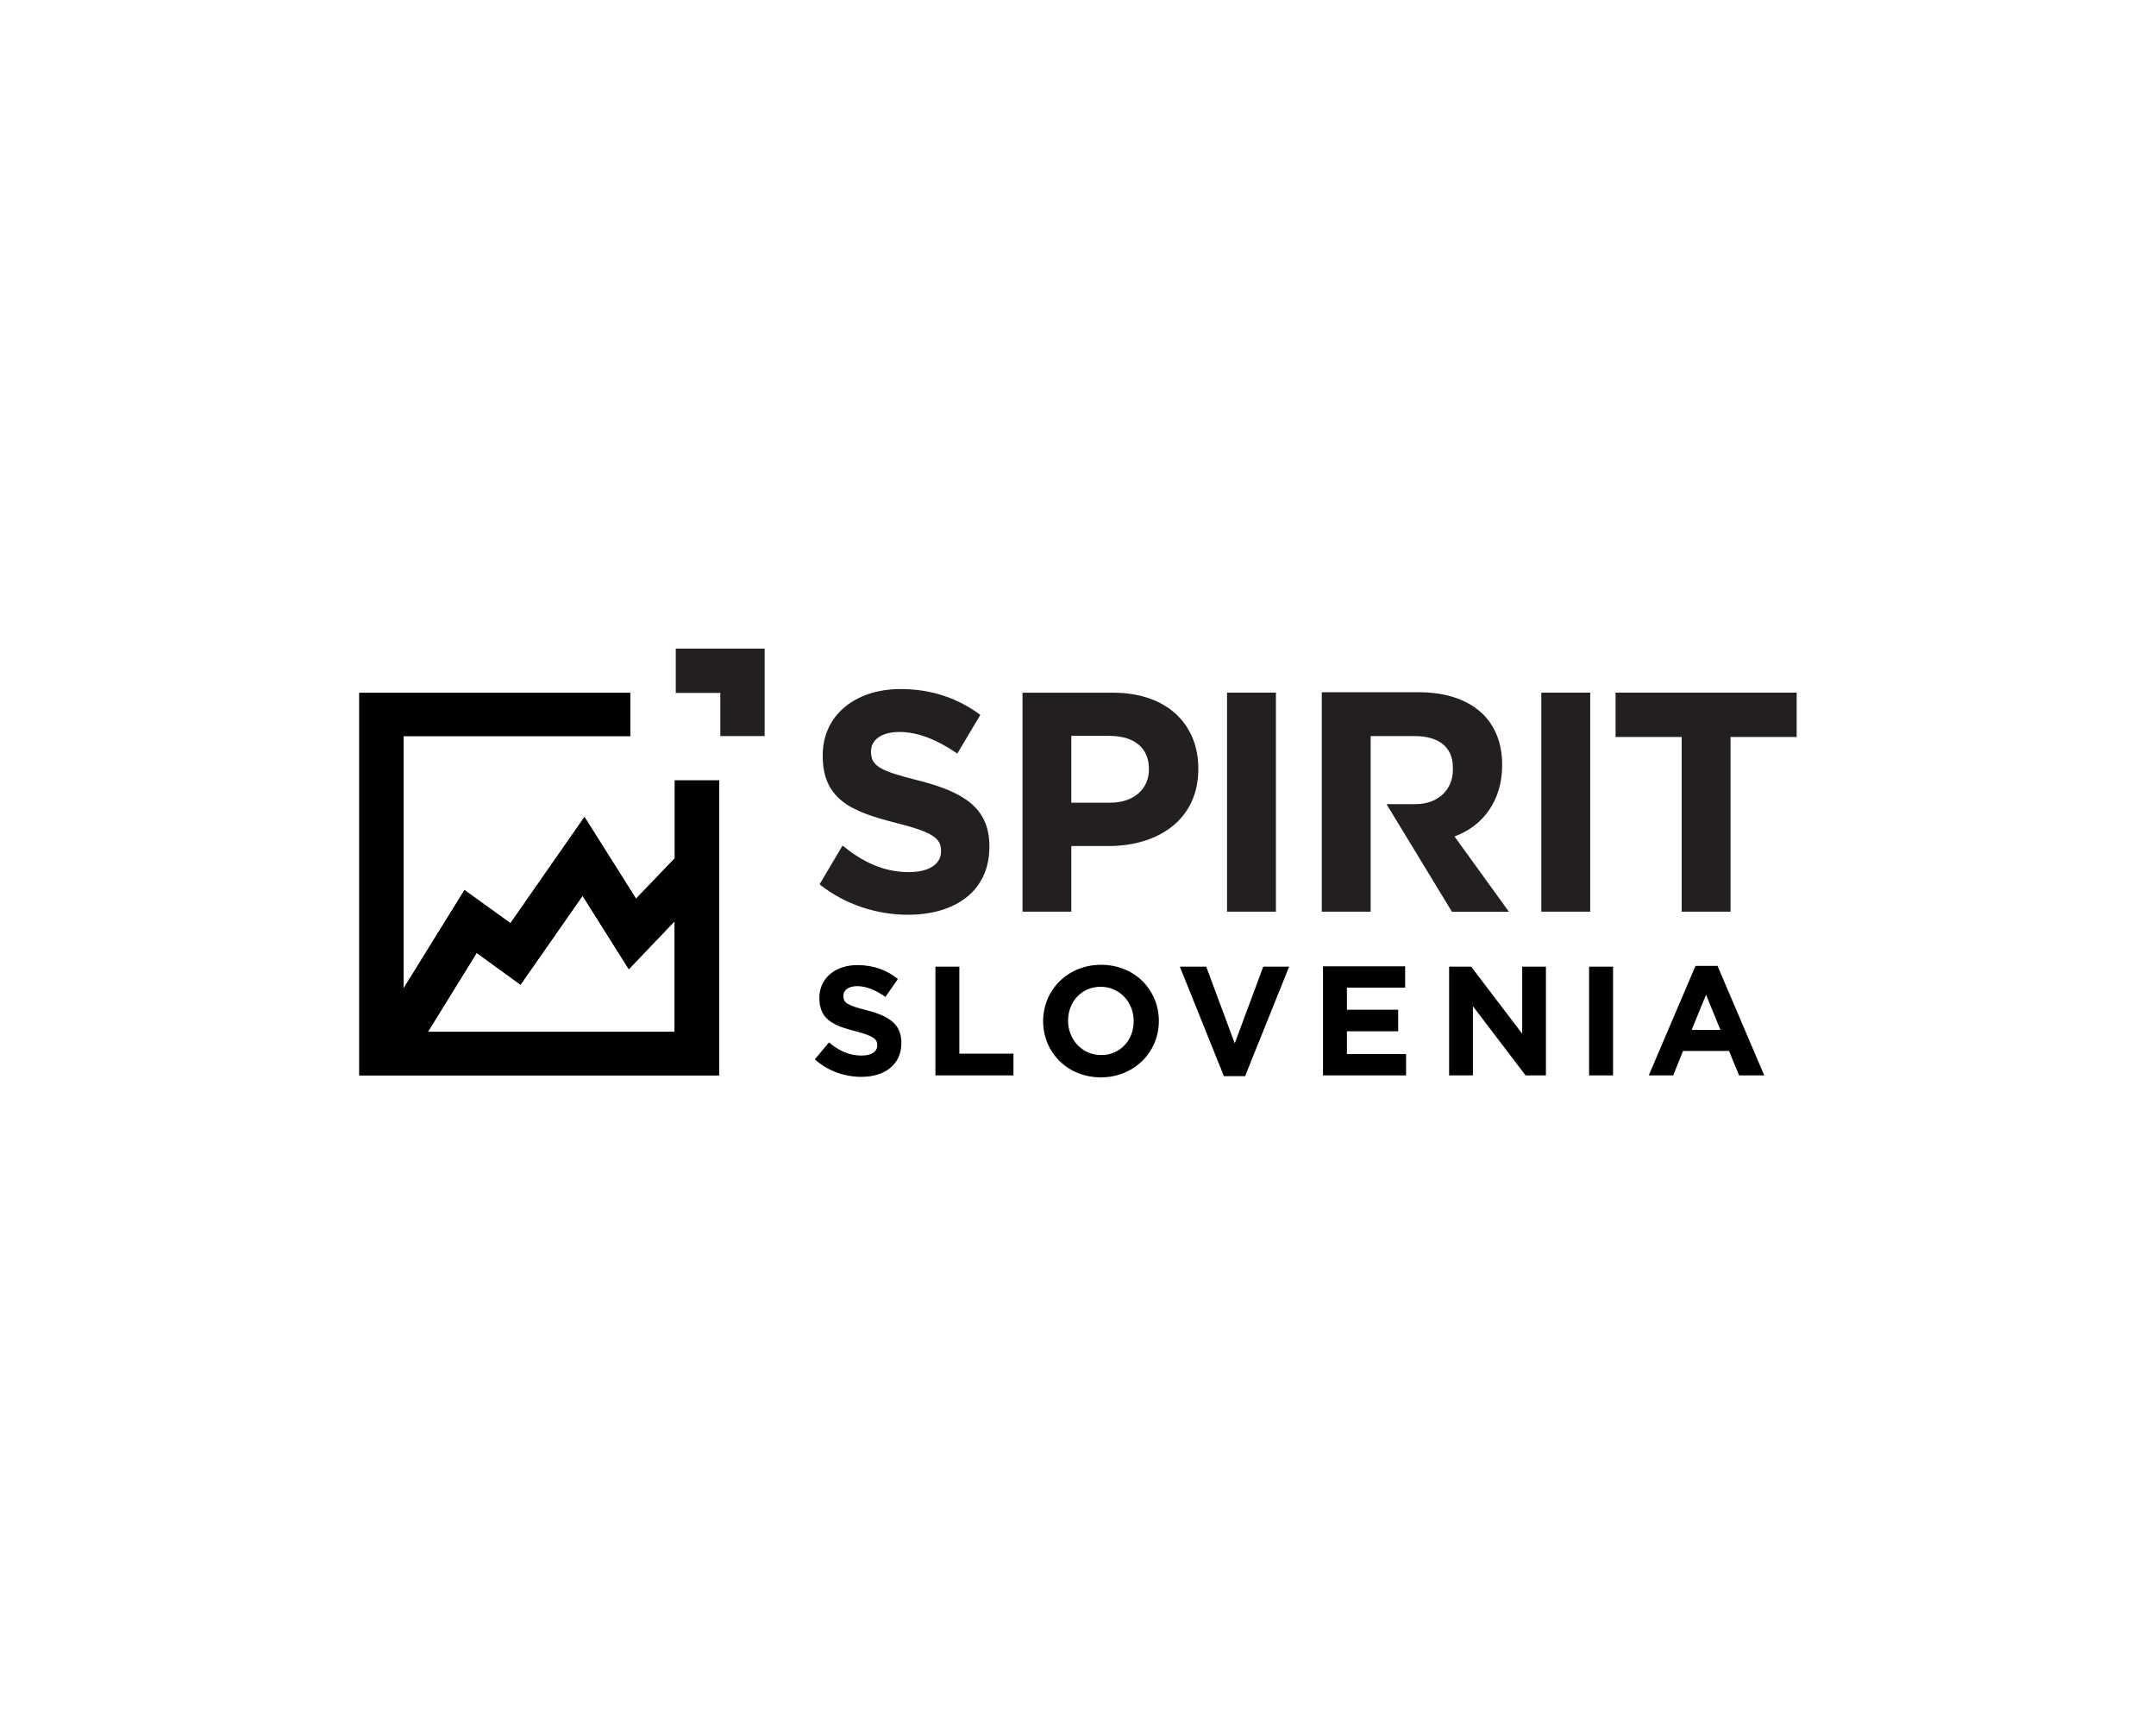 <?xml version="1.0" encoding="UTF-8"?><svg id="Layer_1" xmlns="http://www.w3.org/2000/svg" xmlns:xlink="http://www.w3.org/1999/xlink" viewBox="0 0 300 240.12"><defs><style>.cls-1{clip-path:url(#clippath);}.cls-2{fill:#231f20;}</style><clipPath id="clippath"><path d="M81.07,124.63l6.43,10.2,6.37-6.67v15.4H59.53l6.8-11,6.1,4.43,8.63-12.37Zm-31.07-28.23v53.2h50.07v-41.03h-6.17v10.83l-5.4,5.63-7.17-11.37-10.3,14.77-6.4-4.6-8.47,13.67v-35.1h31.53v-6H50Z"/></clipPath></defs><path d="M113.37,147.39l1.97-2.37c1.37,1.13,2.8,1.83,4.53,1.83,1.37,0,2.2-.53,2.2-1.43v-.03c0-.83-.53-1.27-3.03-1.93-3.07-.77-5.03-1.63-5.03-4.63h0c0-2.73,2.2-4.57,5.3-4.57,2.2,0,4.1,.7,5.63,1.93l-1.73,2.5c-1.33-.93-2.67-1.5-3.93-1.5s-1.93,.6-1.93,1.33v.03c0,1,.63,1.33,3.27,2,3.07,.8,4.8,1.9,4.8,4.53v.03c0,3-2.3,4.7-5.57,4.7-2.33,0-4.63-.8-6.47-2.43m16.77,2.23h10.87v-3.03h-7.53v-12.1h-3.33v15.13Zm15-7.53c0,4.3,3.37,7.8,8.03,7.8s8.07-3.53,8.07-7.83v-.03c0-4.3-3.37-7.8-8.03-7.8s-8.07,3.53-8.07,7.83v.03m12.6,0c0,2.6-1.87,4.7-4.53,4.7s-4.6-2.17-4.6-4.77v-.03c0-2.6,1.87-4.7,4.53-4.7s4.6,2.17,4.6,4.77v.03m12.57,7.63h2.93l6.13-15.23h-3.6l-3.97,10.67-3.97-10.67h-3.67l6.13,15.23Zm13.8-.1h11.53v-2.97h-8.23v-3.17h7.13v-3h-7.13v-3.07h8.1v-2.97h-11.43v15.17h.03Zm17.53,0h3.3v-9.63l7.33,9.63h2.83v-15.13h-3.3v9.33l-7.1-9.33h-3.07v15.13Zm19.47,0h3.33v-15.13h-3.33v15.13Zm8.3,0h3.4l1.37-3.4h6.4l1.4,3.4h3.5l-6.5-15.23h-3.07l-6.5,15.23Zm5.97-6.33l2-4.9,2,4.9h-4Z"/><path class="cls-2" d="M133.2,104.83c-2.73-1.87-5.43-3-8.03-3s-3.97,1.17-3.97,2.67v.1c0,2,1.33,2.67,6.67,4,6.27,1.6,9.8,3.83,9.8,9.13v.1c0,6.07-4.67,9.43-11.33,9.43-4.33,0-8.73-1.4-12.3-4.23l3.2-5.4c2.77,2.27,5.7,3.7,9.23,3.7,2.77,0,4.47-1.1,4.47-2.87v-.1c0-1.7-1.07-2.57-6.23-3.87-6.23-1.57-10.23-3.27-10.23-9.33v-.1c0-5.53,4.5-9.2,10.83-9.2,4.33,0,8.03,1.3,11.1,3.6l-3.2,5.37Zm9.07,22h6.8v-9.13h5.17c6.93,0,12.5-3.67,12.5-10.7v-.1c0-6.23-4.47-10.53-11.83-10.53h-12.63v30.47Zm6.8-15.13v-9.33h5.27c3.4,0,5.53,1.6,5.53,4.6v.1c0,2.6-2,4.6-5.4,4.6h-5.4v.03Zm21.67,15.13h6.8v-30.47h-6.8v30.47Zm43.73,0h6.8v-30.47h-6.8v30.47Zm19.53,0h6.8v-24.3h9.2v-6.17h-25.2v6.17h9.2v24.3Zm-43.27-24.43h6.1c3.3,0,5.33,1.47,5.33,4.37v.37c0,2.57-1.9,4.73-5.2,4.73h-4.03l9.1,14.97h7.93l-7.57-10.47c3.93-1.43,6.63-4.97,6.63-9.9v-.1c0-2.87-.93-5.27-2.63-6.97-2.03-2-5.07-3.1-9-3.1h-13.47v30.53h6.8v-24.43h0Zm-96.7-12.17v6.17h6.2v6h6.17v-12.17h-12.37Z"/><g><path d="M81.07,124.63l6.43,10.2,6.37-6.67v15.4H59.53l6.8-11,6.1,4.43,8.63-12.37Zm-31.07-28.23v53.2h50.07v-41.03h-6.17v10.83l-5.4,5.63-7.17-11.37-10.3,14.77-6.4-4.6-8.47,13.67v-35.1h31.53v-6H50Z"/><g class="cls-1"><polygon points="26.97 136.33 62.53 74.73 123.1 109.69 87.57 171.29 26.97 136.33"/></g></g></svg>